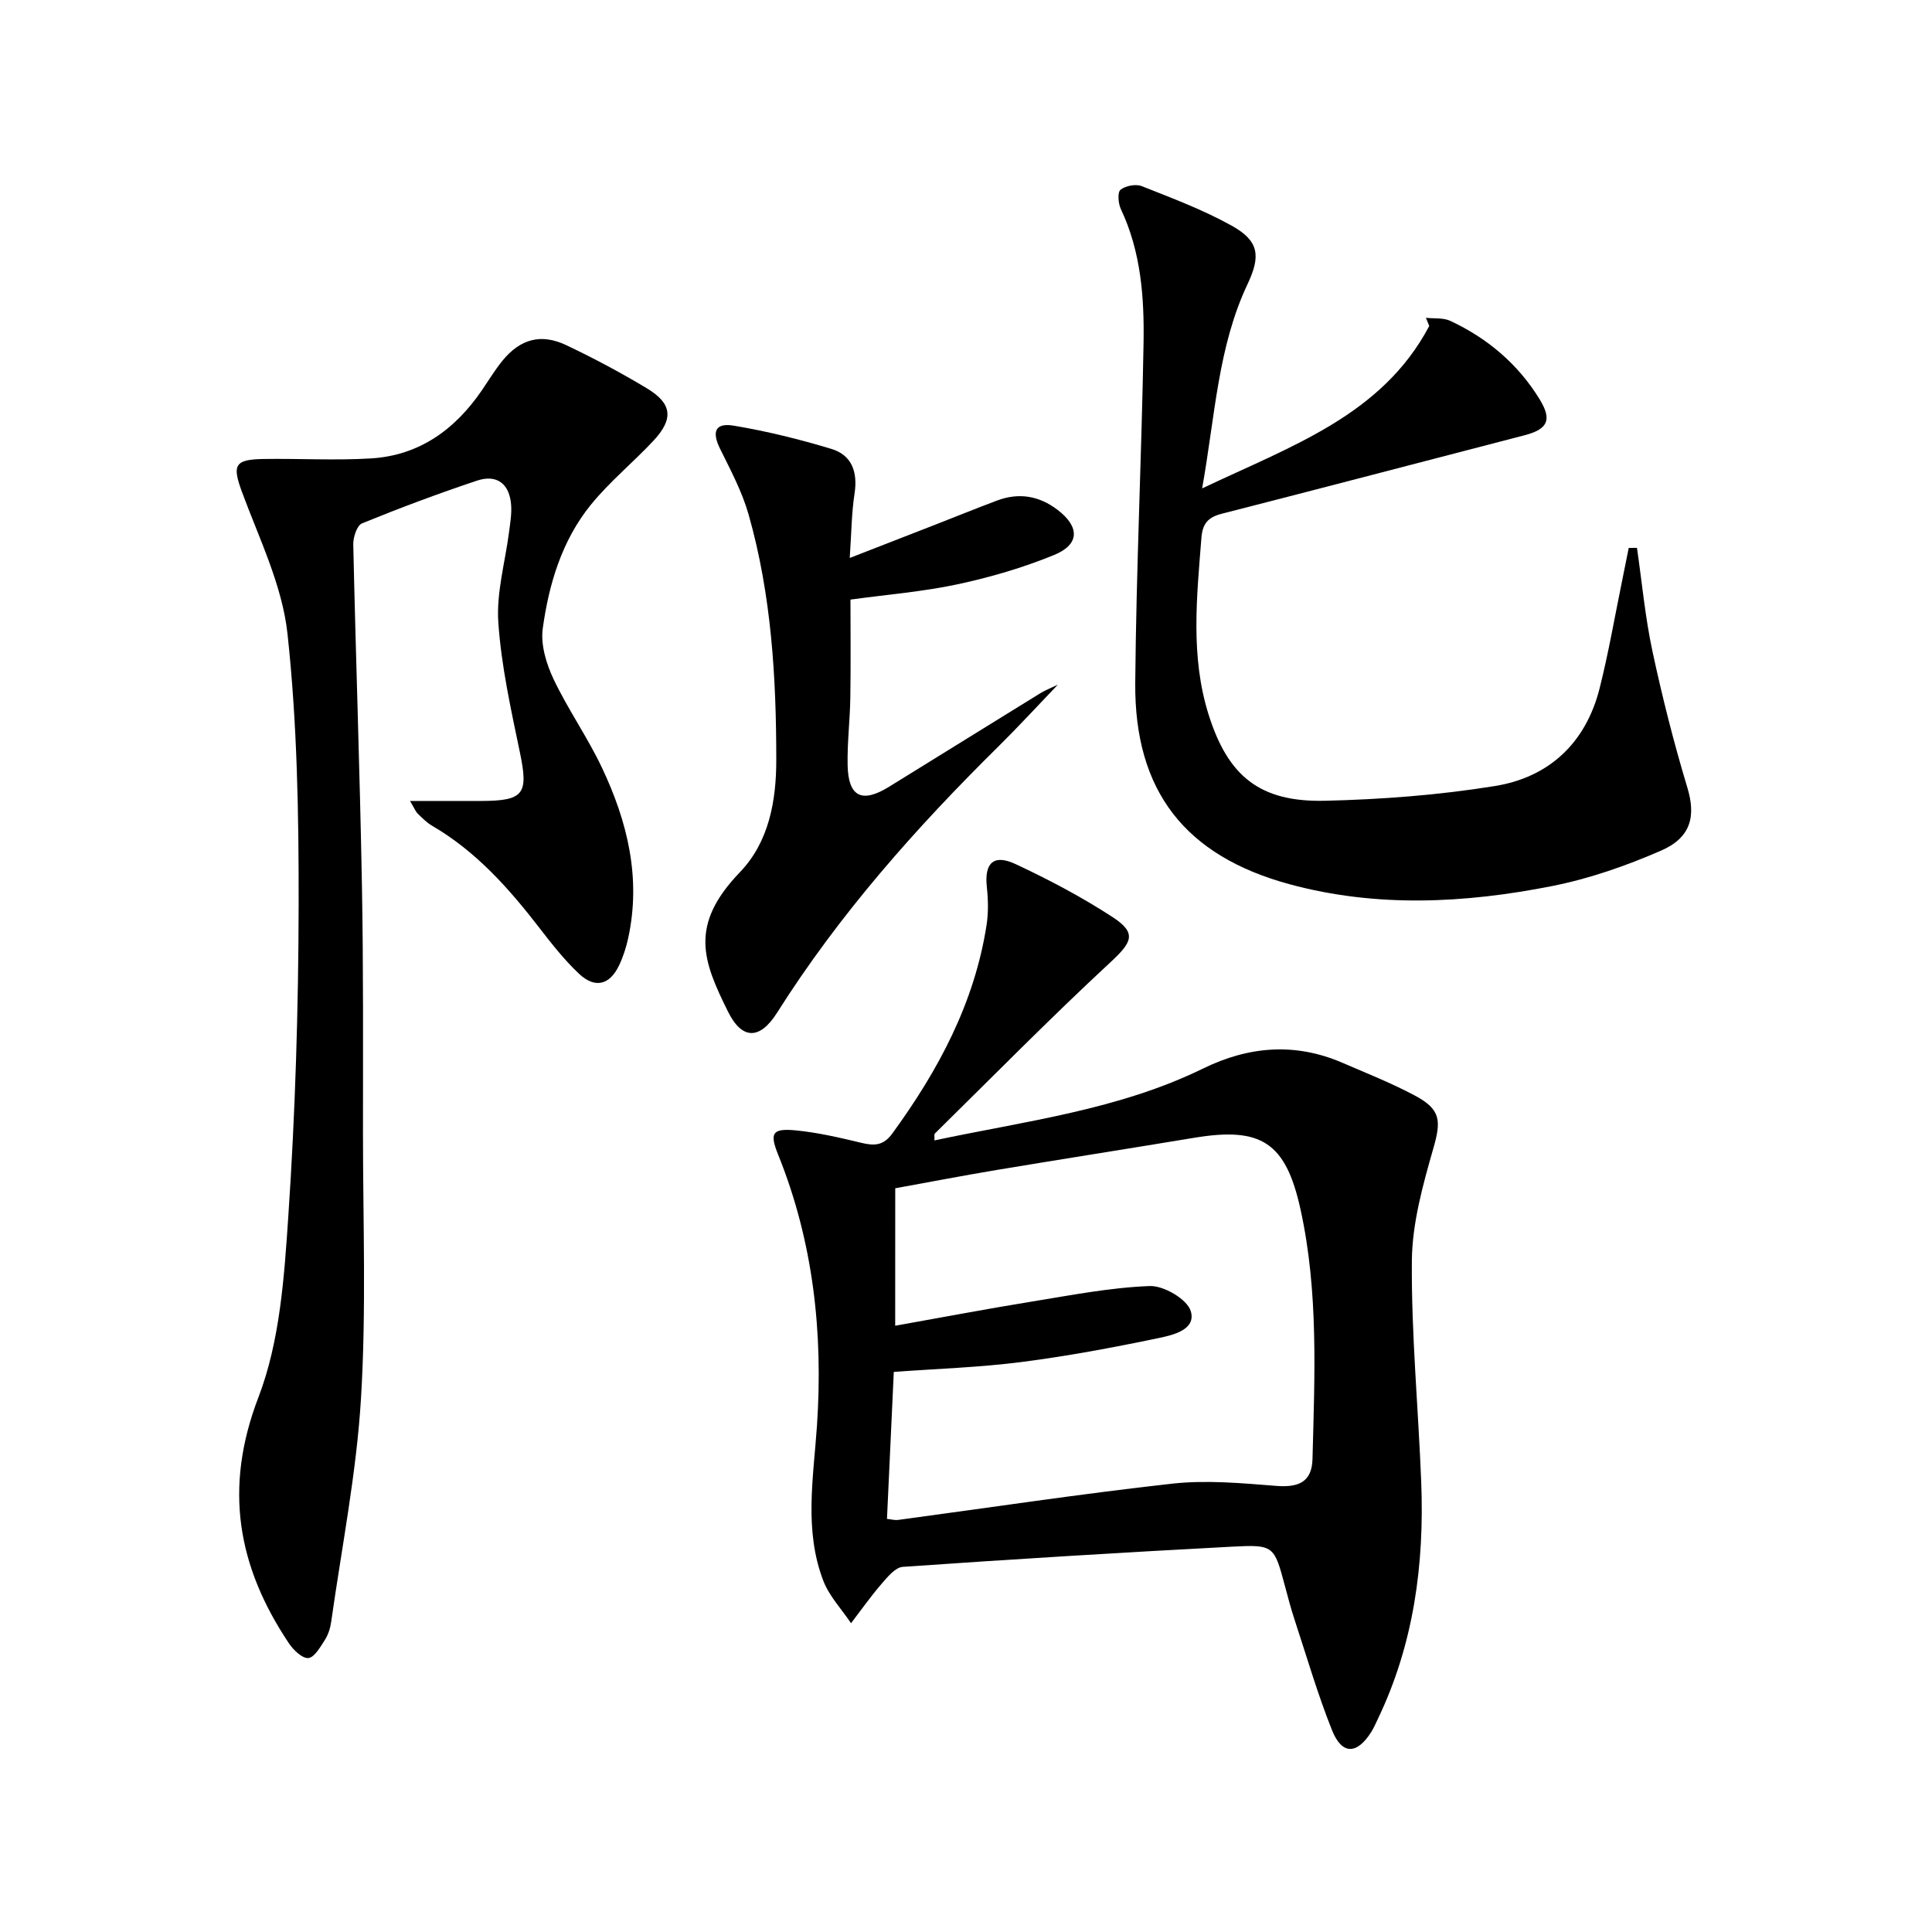 <svg enable-background="new 0 0 400 400" viewBox="0 0 400 400" xmlns="http://www.w3.org/2000/svg"><path d="m193.46 236.11c18.9-4.02 38.09-6.31 55.64-14.89 9.45-4.62 19.03-5.41 28.81-1.19 5.03 2.17 10.15 4.2 14.98 6.77 5.5 2.92 5.49 5.29 3.85 11.02-2.17 7.58-4.37 15.48-4.43 23.26-.12 15.27 1.35 30.54 1.94 45.82.66 16.97-1.54 33.48-8.98 48.99-.43.9-.82 1.83-1.35 2.67-2.97 4.73-6.08 4.81-8.14-.34-3.01-7.54-5.28-15.37-7.82-23.09-.72-2.2-1.31-4.46-1.91-6.7-2.25-8.38-2.25-8.67-10.96-8.21-22.74 1.2-45.46 2.6-68.18 4.18-1.56.11-3.17 2.11-4.41 3.54-2.24 2.59-4.22 5.41-6.3 8.13-1.95-2.91-4.51-5.59-5.74-8.78-4.02-10.46-2.05-21.31-1.32-32.06 1.31-19.28-.75-38.11-8.03-56.16-1.78-4.43-1.3-5.51 3.61-5.04 4.59.44 9.15 1.51 13.65 2.59 2.67.64 4.54.58 6.38-1.95 9.51-13.05 17-26.99 19.51-43.16.4-2.58.33-5.3.05-7.91-.53-4.89 1.39-6.84 5.95-4.7 6.89 3.22 13.67 6.8 20.04 10.94 5.13 3.34 4.11 5.21-.41 9.4-12.42 11.51-24.29 23.59-36.36 35.47-.14.17-.03.62-.07 1.4zm-8.12 38.37c9.67-1.72 18.89-3.48 28.15-4.98 8.16-1.32 16.34-2.93 24.55-3.24 2.9-.11 7.73 2.72 8.49 5.18 1.18 3.86-3.69 4.98-6.69 5.6-9.39 1.96-18.84 3.73-28.34 4.95-8.66 1.11-17.42 1.39-26.45 2.05-.48 10.44-.94 20.33-1.41 30.43 1.01.11 1.65.3 2.26.22 18.91-2.54 37.79-5.4 56.75-7.51 7.11-.79 14.43-.11 21.61.46 4.64.36 7.36-.83 7.48-5.59.44-17.28 1.27-34.63-2.49-51.69-3.05-13.86-8.12-17.09-21.97-14.8-13.58 2.25-27.17 4.38-40.75 6.64-7.13 1.19-14.23 2.56-21.18 3.82-.01 9.59-.01 18.53-.01 28.46z"/><path d="m84.89 165.83c5.62 0 10.24.02 14.86 0 8.77-.04 9.68-1.49 7.88-10.1-1.85-8.9-3.85-17.87-4.46-26.9-.42-6.16 1.43-12.48 2.23-18.73.23-1.81.55-3.65.43-5.45-.28-4.43-2.91-6.53-7.07-5.14-8.03 2.68-15.97 5.65-23.81 8.85-1.05.43-1.85 2.89-1.81 4.39.52 23.45 1.36 46.89 1.79 70.34.32 17.15.22 34.32.22 51.48 0 18.33.7 36.7-.41 54.96-.94 15.5-4 30.88-6.18 46.31-.18 1.28-.62 2.63-1.31 3.71-.94 1.45-2.15 3.61-3.41 3.73-1.25.12-3.09-1.66-4.02-3.04-10.63-15.89-13.55-32.1-6.32-50.93 4.47-11.64 5.35-24.95 6.2-37.63 1.44-21.4 2.09-42.88 2.13-64.32.03-18.73-.29-37.57-2.31-56.16-1.08-9.97-5.82-19.61-9.38-29.23-2.06-5.58-1.69-6.84 4.32-6.94 7.45-.12 14.93.33 22.35-.12 9.99-.61 17.39-5.97 22.94-14.08 1.41-2.06 2.7-4.21 4.27-6.14 3.68-4.51 7.98-5.71 13.21-3.23 5.69 2.7 11.28 5.68 16.69 8.93 5.27 3.17 5.59 6.35 1.34 10.89-4.19 4.48-9.01 8.42-12.87 13.15-6.03 7.4-8.75 16.44-10.02 25.71-.46 3.35.74 7.3 2.24 10.47 2.98 6.28 7.05 12.05 10.02 18.34 5.28 11.15 8.14 22.84 5.43 35.28-.42 1.93-1.04 3.86-1.88 5.63-1.95 4.09-4.99 4.86-8.31 1.74-3-2.83-5.6-6.13-8.13-9.41-6.34-8.22-13.15-15.91-22.27-21.22-1.13-.66-2.09-1.65-3.04-2.57-.4-.42-.63-1.05-1.54-2.57z"/><path d="m338.92 113.43c1.03 7.12 1.69 14.32 3.19 21.35 2.04 9.52 4.43 18.98 7.24 28.29 1.74 5.77.88 10.29-5.44 13.04-7.23 3.15-14.85 5.81-22.57 7.34-18.06 3.57-36.29 4.51-54.32-.37-21.63-5.86-32.17-19.29-31.98-41.7.2-23.45 1.32-46.89 1.72-70.34.16-9.47-.53-18.94-4.71-27.78-.54-1.15-.71-3.45-.06-3.97 1.04-.83 3.16-1.24 4.4-.75 6.3 2.49 12.71 4.9 18.61 8.18 5.64 3.14 6.08 6.21 3.29 12.11-6.14 12.99-6.7 27.16-9.4 42.29 18.54-8.82 37.25-15.13 47.02-33.63-.23-.56-.46-1.13-.69-1.69 1.7.19 3.6-.05 5.07.64 7.7 3.61 14.02 8.95 18.48 16.24 2.63 4.29 1.66 6.2-3.18 7.45-20.88 5.41-41.73 10.89-62.62 16.23-2.81.72-3.99 1.98-4.23 4.99-.96 12.25-2.29 24.5 1.46 36.51 4.04 12.92 10.69 18.25 24.17 17.93 11.74-.28 23.55-1.18 35.13-3.05 11.24-1.81 18.83-8.94 21.68-20.22 1.86-7.38 3.15-14.91 4.68-22.37.46-2.24.9-4.48 1.35-6.71.57-.01 1.14-.01 1.71-.01z"/><path d="m175.93 115.52c6.41-2.5 11.92-4.63 17.42-6.78 4.33-1.69 8.65-3.44 13-5.08 4.56-1.73 8.77-1.04 12.65 1.93 4.56 3.5 4.56 7.15-.8 9.33-6.41 2.62-13.17 4.6-19.94 6.05-7.09 1.52-14.38 2.1-22.18 3.17 0 6.72.08 13.51-.03 20.3-.07 4.64-.65 9.29-.56 13.92.12 6.61 2.93 8.01 8.55 4.55 10.47-6.46 20.92-12.96 31.39-19.41.94-.58 2-.98 3.59-1.75-4.42 4.61-8.25 8.79-12.28 12.77-17.1 16.87-32.96 34.75-45.84 55.13-3.57 5.65-7.25 5.68-10.17-.19-5.18-10.46-8.14-17.86 2.46-28.88 6.04-6.28 7.53-14.83 7.53-23.21 0-17.13-1.01-34.24-5.73-50.84-1.34-4.71-3.71-9.17-5.9-13.6-1.75-3.53-1.04-5.45 2.83-4.8 6.82 1.14 13.6 2.81 20.23 4.82 4.23 1.28 5.45 4.79 4.78 9.21-.63 4.07-.65 8.22-1 13.36z"/></svg>
